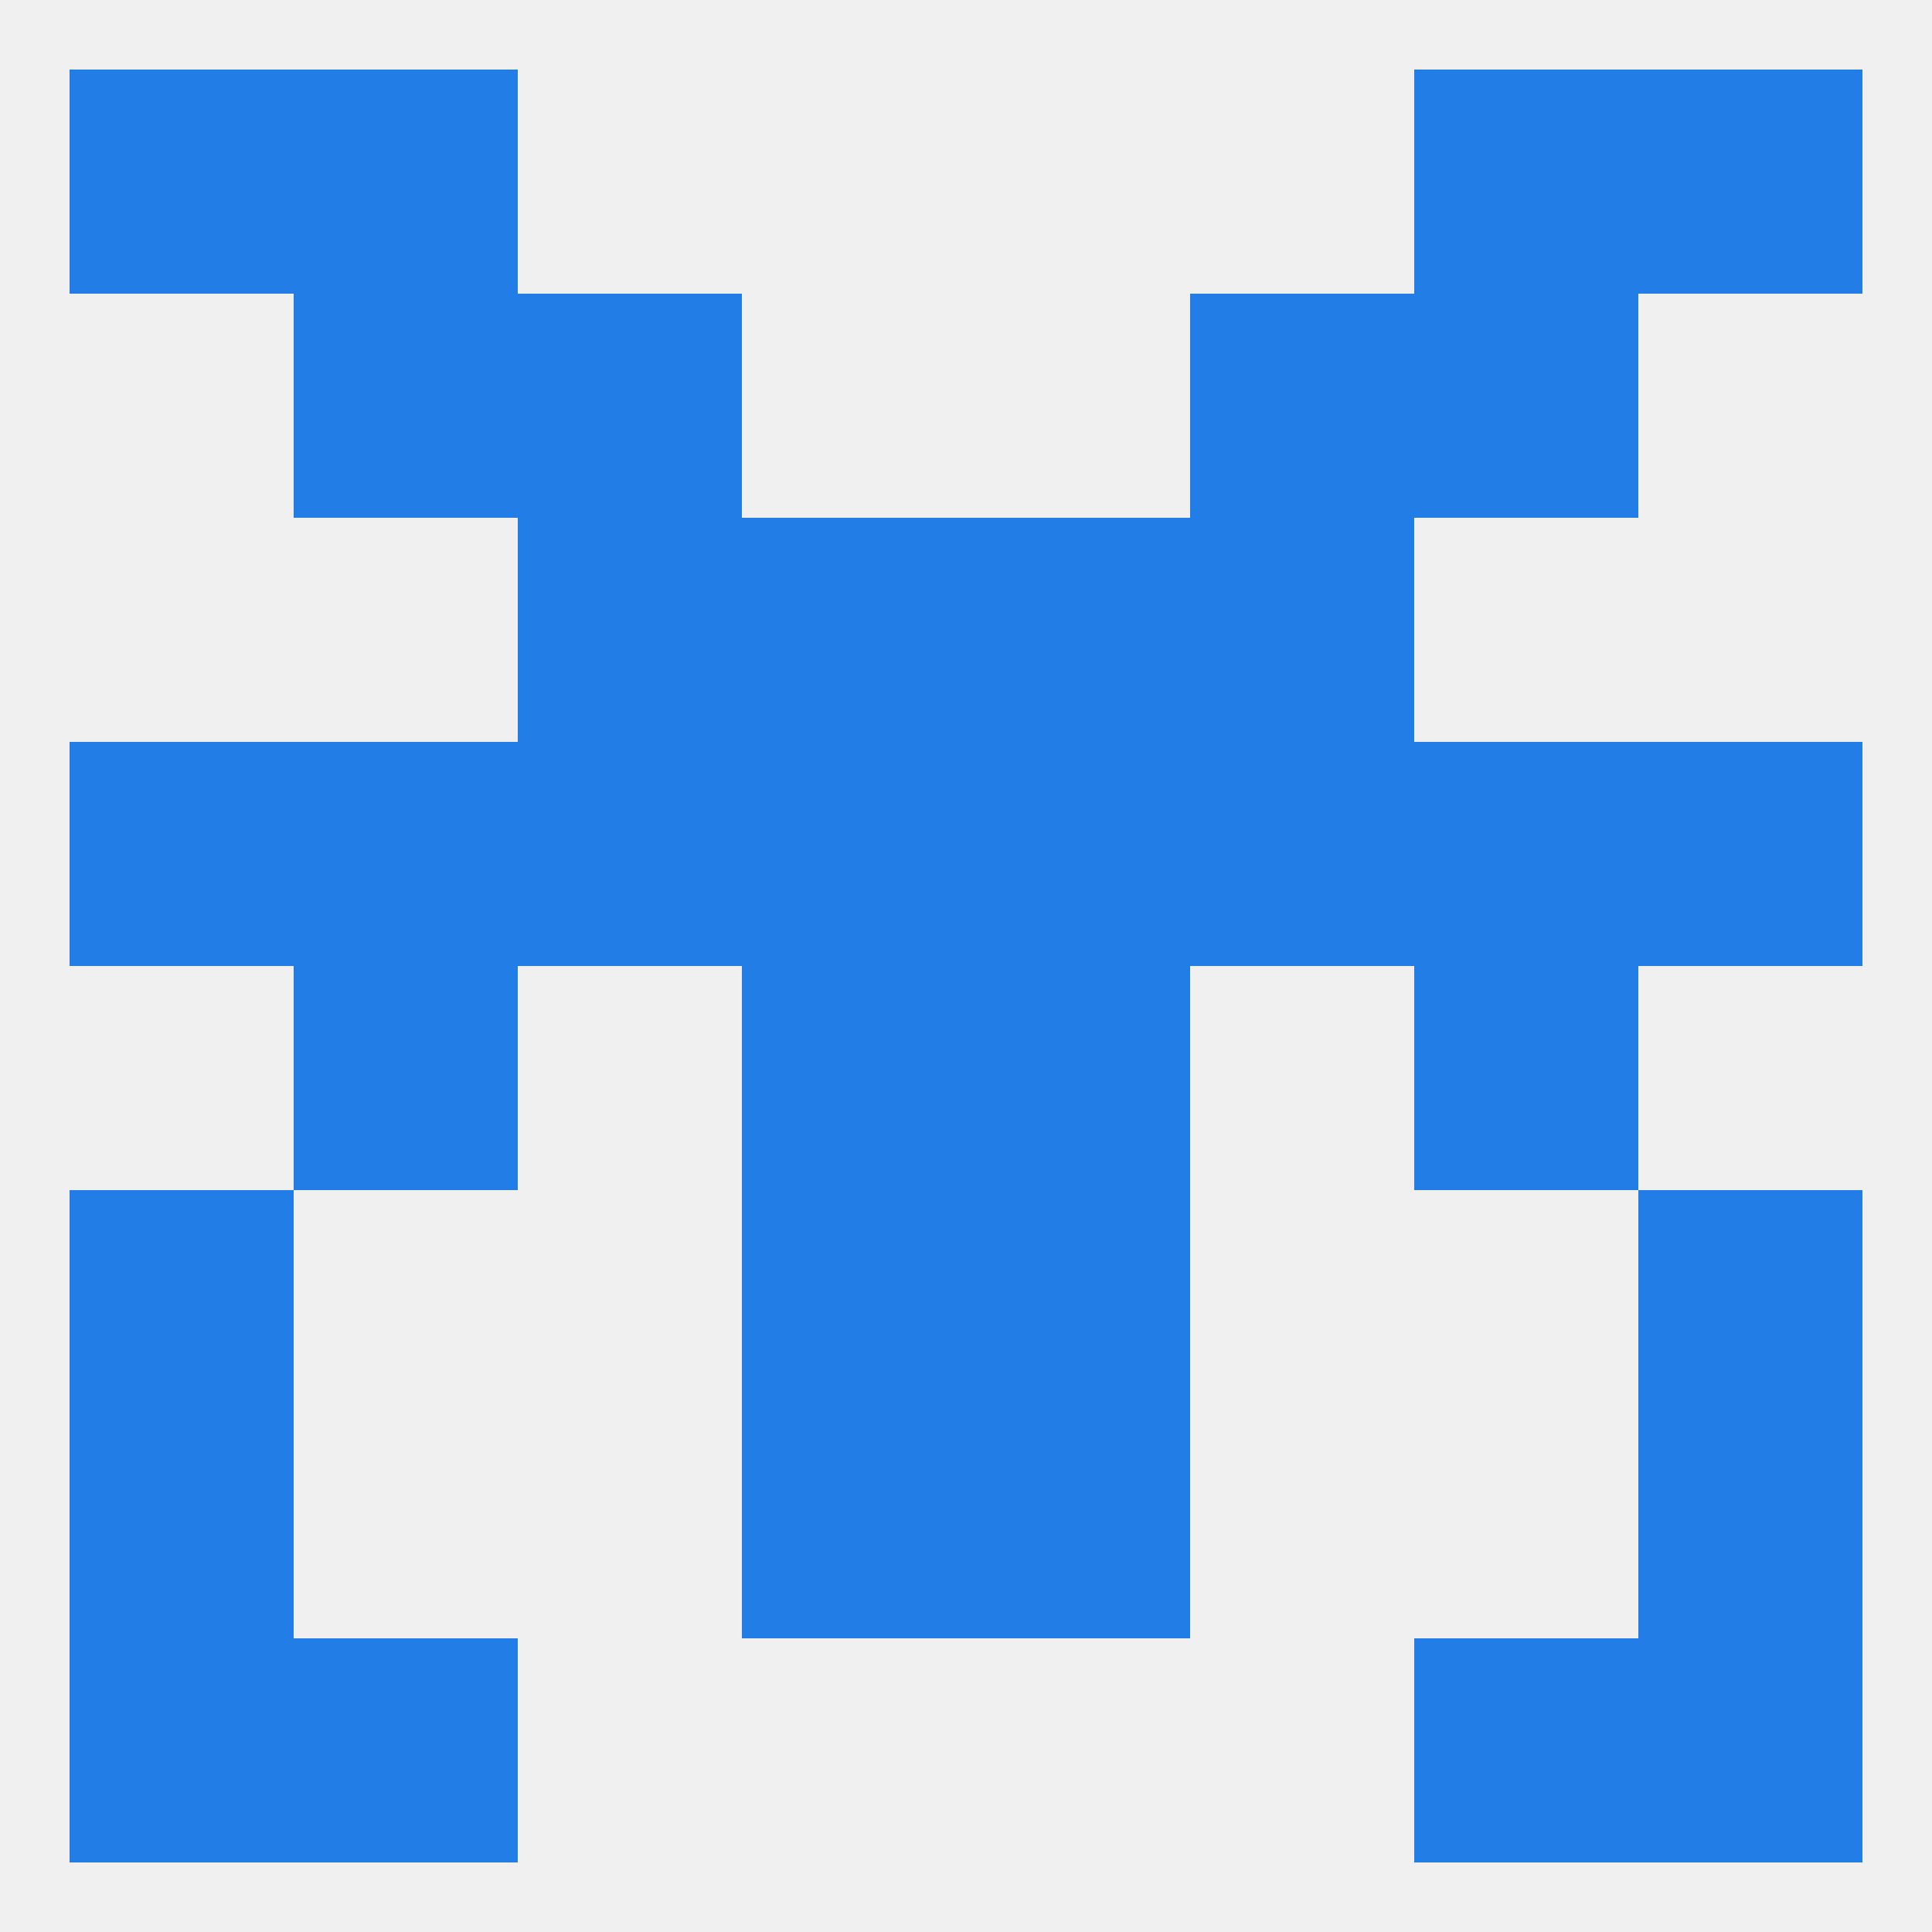 
<!--   <?xml version="1.0"?> -->
<svg version="1.1" baseprofile="full" xmlns="http://www.w3.org/2000/svg" xmlns:xlink="http://www.w3.org/1999/xlink" xmlns:ev="http://www.w3.org/2001/xml-events" width="250" height="250" viewBox="0 0 250 250" >
	<rect width="100%" height="100%" fill="rgba(240,240,240,255)"/>

	<rect x="96" y="154" width="29" height="29" fill="rgba(34,126,230,255)"/>
	<rect x="125" y="154" width="29" height="29" fill="rgba(34,126,230,255)"/>
	<rect x="9" y="154" width="29" height="29" fill="rgba(34,126,230,255)"/>
	<rect x="212" y="154" width="29" height="29" fill="rgba(34,126,230,255)"/>
	<rect x="154" y="67" width="29" height="29" fill="rgba(34,126,230,255)"/>
	<rect x="96" y="67" width="29" height="29" fill="rgba(34,126,230,255)"/>
	<rect x="125" y="67" width="29" height="29" fill="rgba(34,126,230,255)"/>
	<rect x="67" y="67" width="29" height="29" fill="rgba(34,126,230,255)"/>
	<rect x="38" y="125" width="29" height="29" fill="rgba(34,126,230,255)"/>
	<rect x="183" y="125" width="29" height="29" fill="rgba(34,126,230,255)"/>
	<rect x="96" y="125" width="29" height="29" fill="rgba(34,126,230,255)"/>
	<rect x="125" y="125" width="29" height="29" fill="rgba(34,126,230,255)"/>
	<rect x="154" y="96" width="29" height="29" fill="rgba(34,126,230,255)"/>
	<rect x="38" y="96" width="29" height="29" fill="rgba(34,126,230,255)"/>
	<rect x="183" y="96" width="29" height="29" fill="rgba(34,126,230,255)"/>
	<rect x="9" y="96" width="29" height="29" fill="rgba(34,126,230,255)"/>
	<rect x="212" y="96" width="29" height="29" fill="rgba(34,126,230,255)"/>
	<rect x="96" y="96" width="29" height="29" fill="rgba(34,126,230,255)"/>
	<rect x="125" y="96" width="29" height="29" fill="rgba(34,126,230,255)"/>
	<rect x="67" y="96" width="29" height="29" fill="rgba(34,126,230,255)"/>
	<rect x="154" y="38" width="29" height="29" fill="rgba(34,126,230,255)"/>
	<rect x="38" y="38" width="29" height="29" fill="rgba(34,126,230,255)"/>
	<rect x="183" y="38" width="29" height="29" fill="rgba(34,126,230,255)"/>
	<rect x="67" y="38" width="29" height="29" fill="rgba(34,126,230,255)"/>
	<rect x="38" y="9" width="29" height="29" fill="rgba(34,126,230,255)"/>
	<rect x="183" y="9" width="29" height="29" fill="rgba(34,126,230,255)"/>
	<rect x="9" y="9" width="29" height="29" fill="rgba(34,126,230,255)"/>
	<rect x="212" y="9" width="29" height="29" fill="rgba(34,126,230,255)"/>
	<rect x="38" y="212" width="29" height="29" fill="rgba(34,126,230,255)"/>
	<rect x="183" y="212" width="29" height="29" fill="rgba(34,126,230,255)"/>
	<rect x="9" y="212" width="29" height="29" fill="rgba(34,126,230,255)"/>
	<rect x="212" y="212" width="29" height="29" fill="rgba(34,126,230,255)"/>
	<rect x="96" y="183" width="29" height="29" fill="rgba(34,126,230,255)"/>
	<rect x="125" y="183" width="29" height="29" fill="rgba(34,126,230,255)"/>
	<rect x="9" y="183" width="29" height="29" fill="rgba(34,126,230,255)"/>
	<rect x="212" y="183" width="29" height="29" fill="rgba(34,126,230,255)"/>
</svg>
